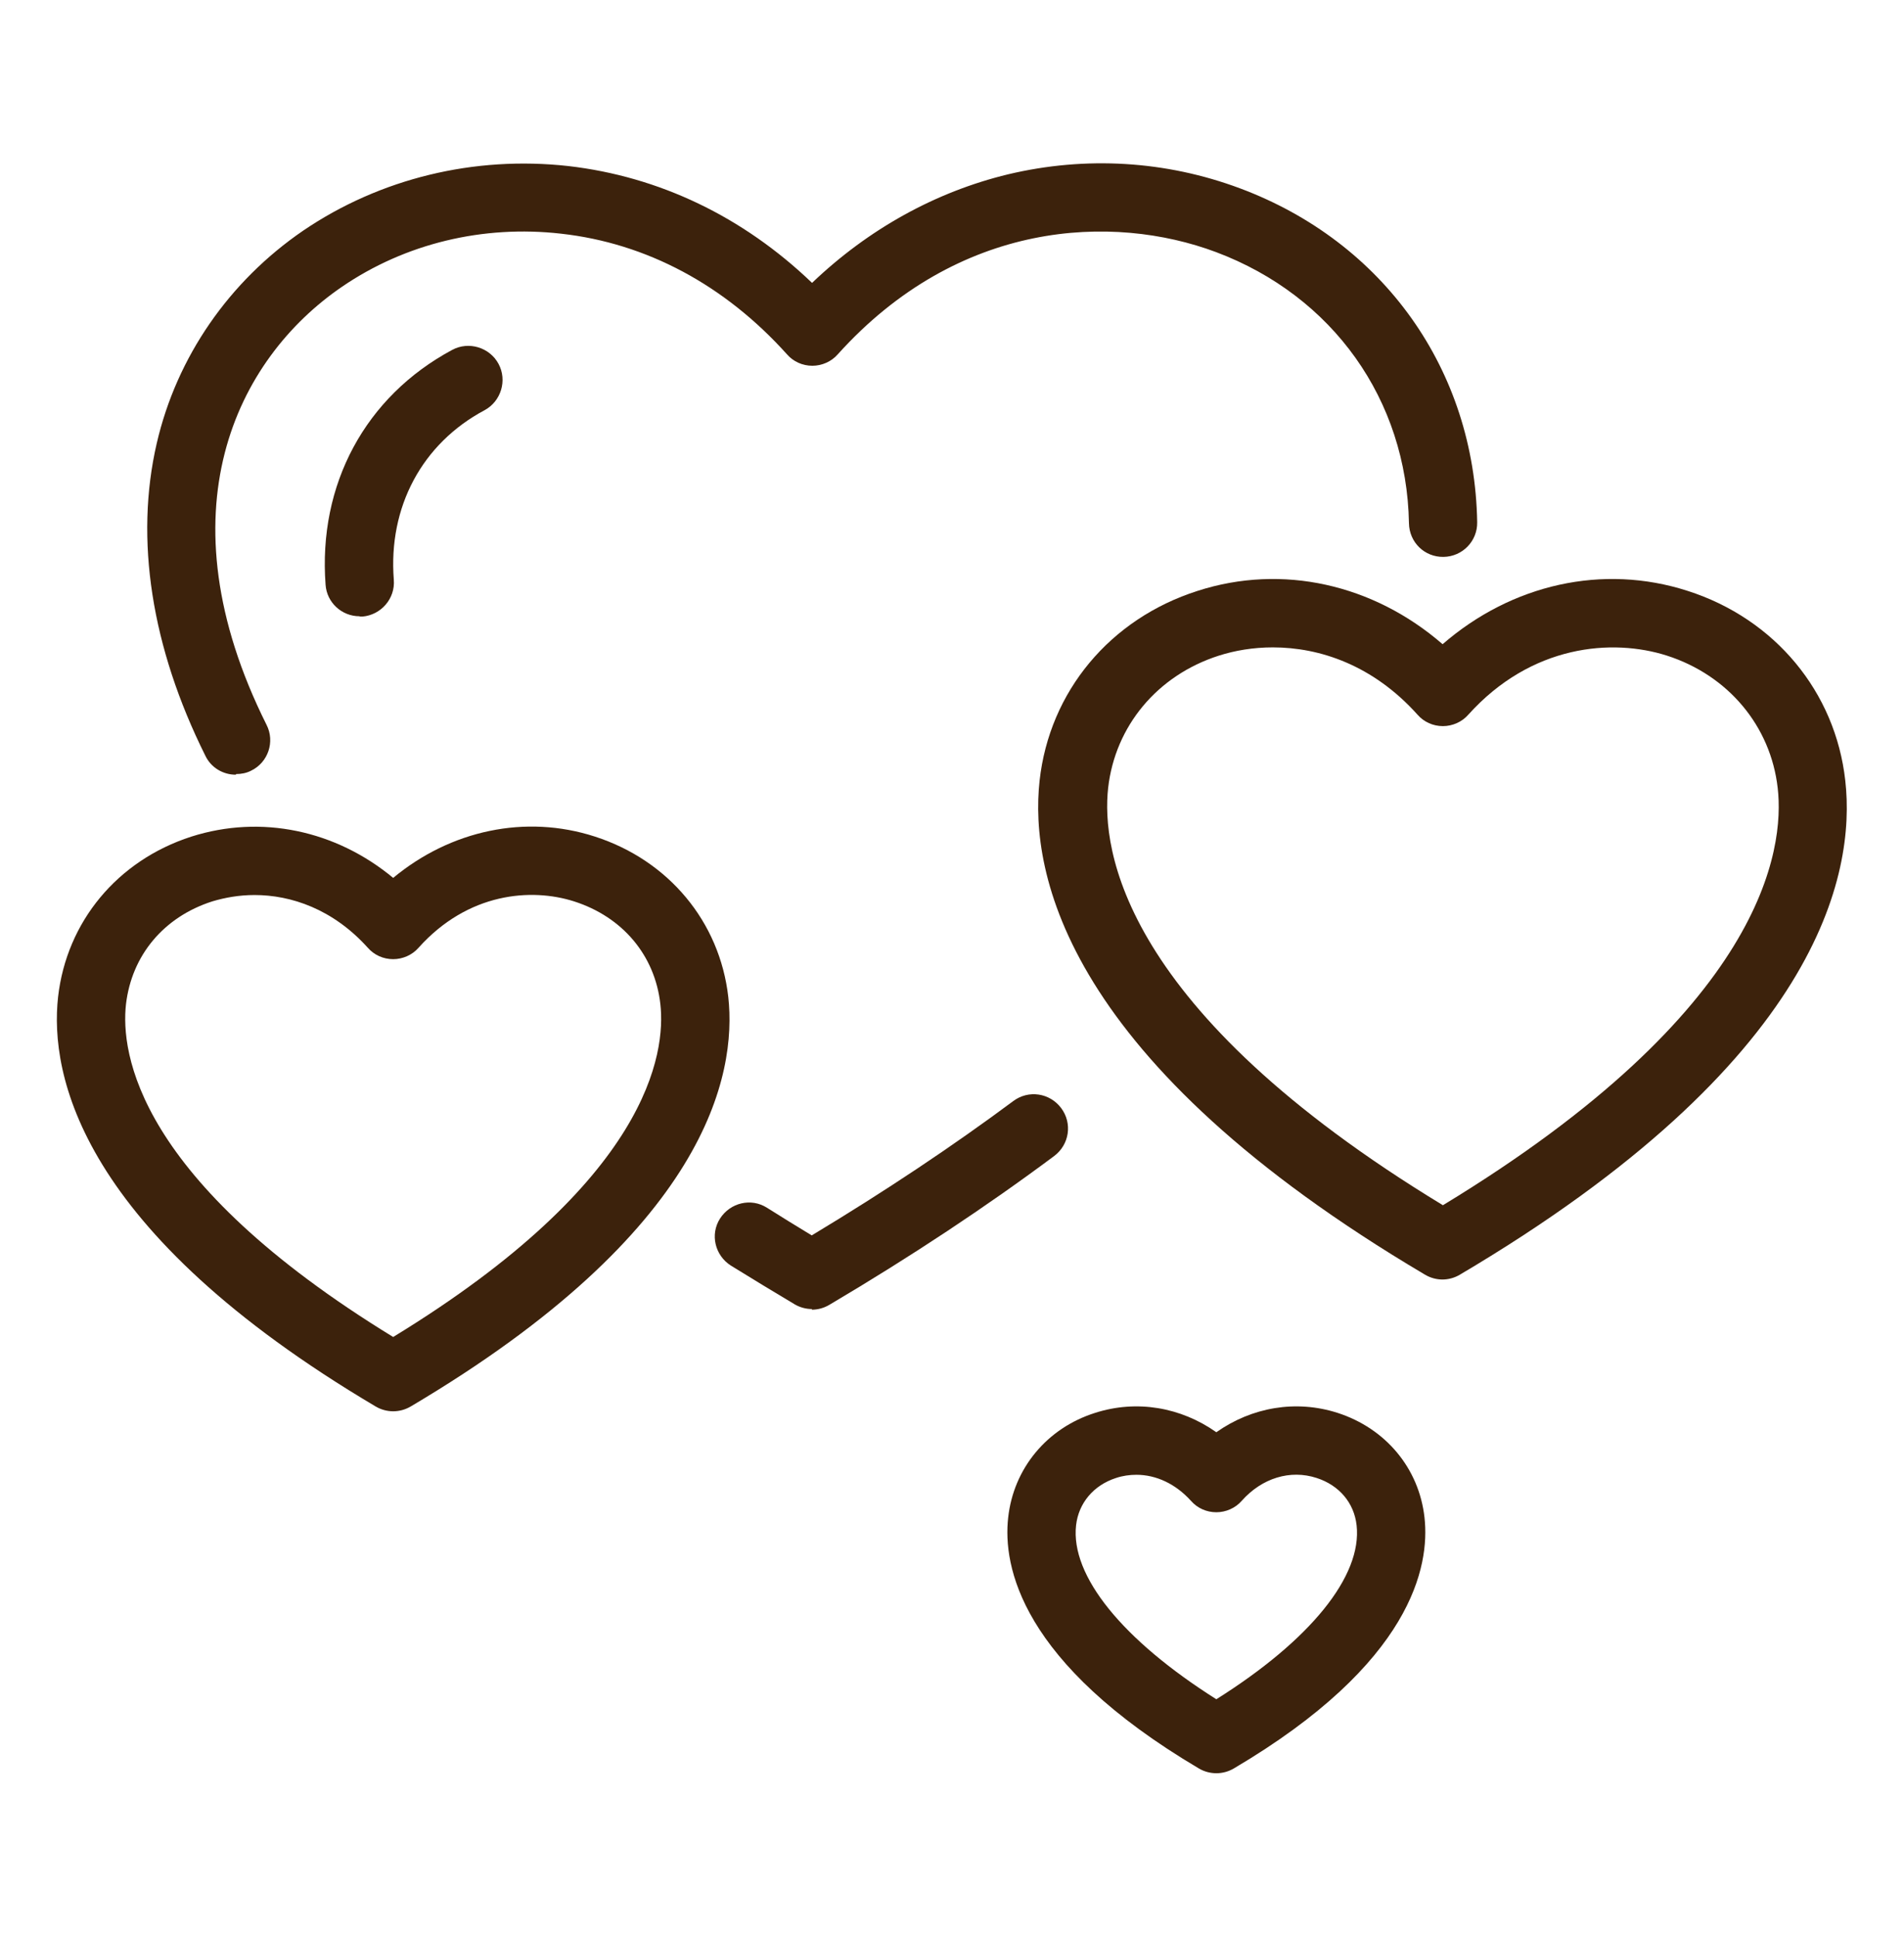 <?xml version="1.0" encoding="UTF-8"?><svg id="Layer_1" xmlns="http://www.w3.org/2000/svg" viewBox="0 0 60 61"><defs><style>.cls-1{fill:#3c220c;}</style></defs><path class="cls-1" d="M25.59,41.23c-.19,0-.38-.05-.55-.15-.69-.41-1.36-.82-2.01-1.22-.5-.32-.66-.98-.34-1.48.32-.5.98-.66,1.48-.34.46.29.93.58,1.41.87,2.31-1.39,4.44-2.81,6.35-4.23.48-.36,1.15-.26,1.51.22.36.48.26,1.15-.22,1.51-2.12,1.58-4.5,3.16-7.09,4.69-.17.1-.36.15-.55.15Z"/><path class="cls-1" d="M7.43,24.4c-.4,0-.78-.22-.96-.6-1.7-3.41-2.23-6.82-1.53-9.84.63-2.72,2.28-5.1,4.62-6.7,2.42-1.64,5.38-2.36,8.35-2.03,2.86.33,5.5,1.59,7.68,3.68,1.78-1.7,3.9-2.87,6.18-3.42,2.44-.58,4.97-.43,7.3.44,4.53,1.69,7.4,5.72,7.48,10.52.01.59-.46,1.08-1.06,1.09-.6.01-1.08-.46-1.09-1.06-.07-3.89-2.4-7.16-6.08-8.54-3.26-1.22-8.11-1.01-11.92,3.22-.2.23-.5.36-.8.36h0c-.31,0-.6-.13-.8-.36-1.96-2.18-4.42-3.5-7.12-3.8-2.46-.28-4.91.31-6.9,1.67-3.34,2.28-5.73,7.1-2.38,13.8.27.53.05,1.18-.48,1.44-.15.08-.32.11-.48.11Z"/><path class="cls-1" d="M11.33,19.41c-.56,0-1.03-.43-1.07-.99-.24-3.16,1.25-5.93,3.99-7.4.52-.28,1.18-.08,1.46.44.28.52.08,1.18-.44,1.46-1.97,1.05-3.04,3.05-2.86,5.34.05.59-.4,1.11-.99,1.16-.03,0-.06,0-.08,0Z"/><path class="cls-1" d="M38.33,55.85c-.19,0-.38-.05-.55-.15-5.63-3.33-6.18-6.38-6.01-7.9.17-1.55,1.22-2.82,2.74-3.3,1.31-.42,2.7-.18,3.82.61,1.12-.79,2.51-1.03,3.82-.61,1.52.49,2.57,1.75,2.74,3.3.17,1.52-.38,4.58-6.01,7.9-.17.1-.36.15-.55.15ZM35.81,46.45c-.21,0-.43.03-.64.1-.71.23-1.18.79-1.26,1.49-.18,1.59,1.46,3.61,4.42,5.48,2.96-1.86,4.6-3.88,4.42-5.48-.08-.71-.55-1.26-1.26-1.49-.83-.27-1.72,0-2.36.72-.2.23-.5.36-.8.36h0c-.31,0-.6-.13-.8-.36-.48-.53-1.09-.82-1.72-.82Z"/><path class="cls-1" d="M45.46,40.3c-.19,0-.38-.05-.55-.15-11.33-6.7-12.47-12.63-12.15-15.56.31-2.81,2.22-5.1,4.98-5.98,2.67-.86,5.54-.21,7.72,1.68,2.18-1.89,5.05-2.54,7.72-1.68,2.75.88,4.66,3.18,4.97,5.98.33,2.94-.81,8.86-12.15,15.56-.17.1-.36.15-.55.15ZM40.11,20.39c-.62,0-1.2.1-1.7.26-1.94.62-3.27,2.22-3.49,4.17-.21,1.91.4,6.98,10.55,13.14,10.15-6.16,10.77-11.23,10.55-13.14-.22-1.95-1.56-3.55-3.49-4.17-1.72-.55-4.27-.35-6.26,1.86-.2.23-.5.36-.8.36h0c-.31,0-.6-.13-.8-.36-1.4-1.56-3.08-2.12-4.56-2.12Z"/><path class="cls-1" d="M12.39,44.45c-.19,0-.38-.05-.55-.15C2.5,38.77,1.56,33.84,1.83,31.4c.27-2.37,1.87-4.3,4.2-5.05,2.2-.7,4.55-.2,6.36,1.3,1.81-1.5,4.17-2.01,6.36-1.3,2.32.75,3.93,2.68,4.2,5.05.27,2.45-.66,7.37-10.01,12.9-.17.1-.36.15-.55.15ZM8.02,28.19c-.48,0-.93.08-1.33.2-1.53.49-2.54,1.7-2.72,3.24-.17,1.52.33,5.53,8.42,10.48,8.09-4.94,8.59-8.96,8.42-10.48-.17-1.54-1.19-2.75-2.72-3.24-1.35-.43-3.34-.28-4.9,1.46-.2.23-.5.36-.8.36h0c-.31,0-.6-.13-.8-.36-1.1-1.22-2.42-1.66-3.57-1.66Z"/></svg>